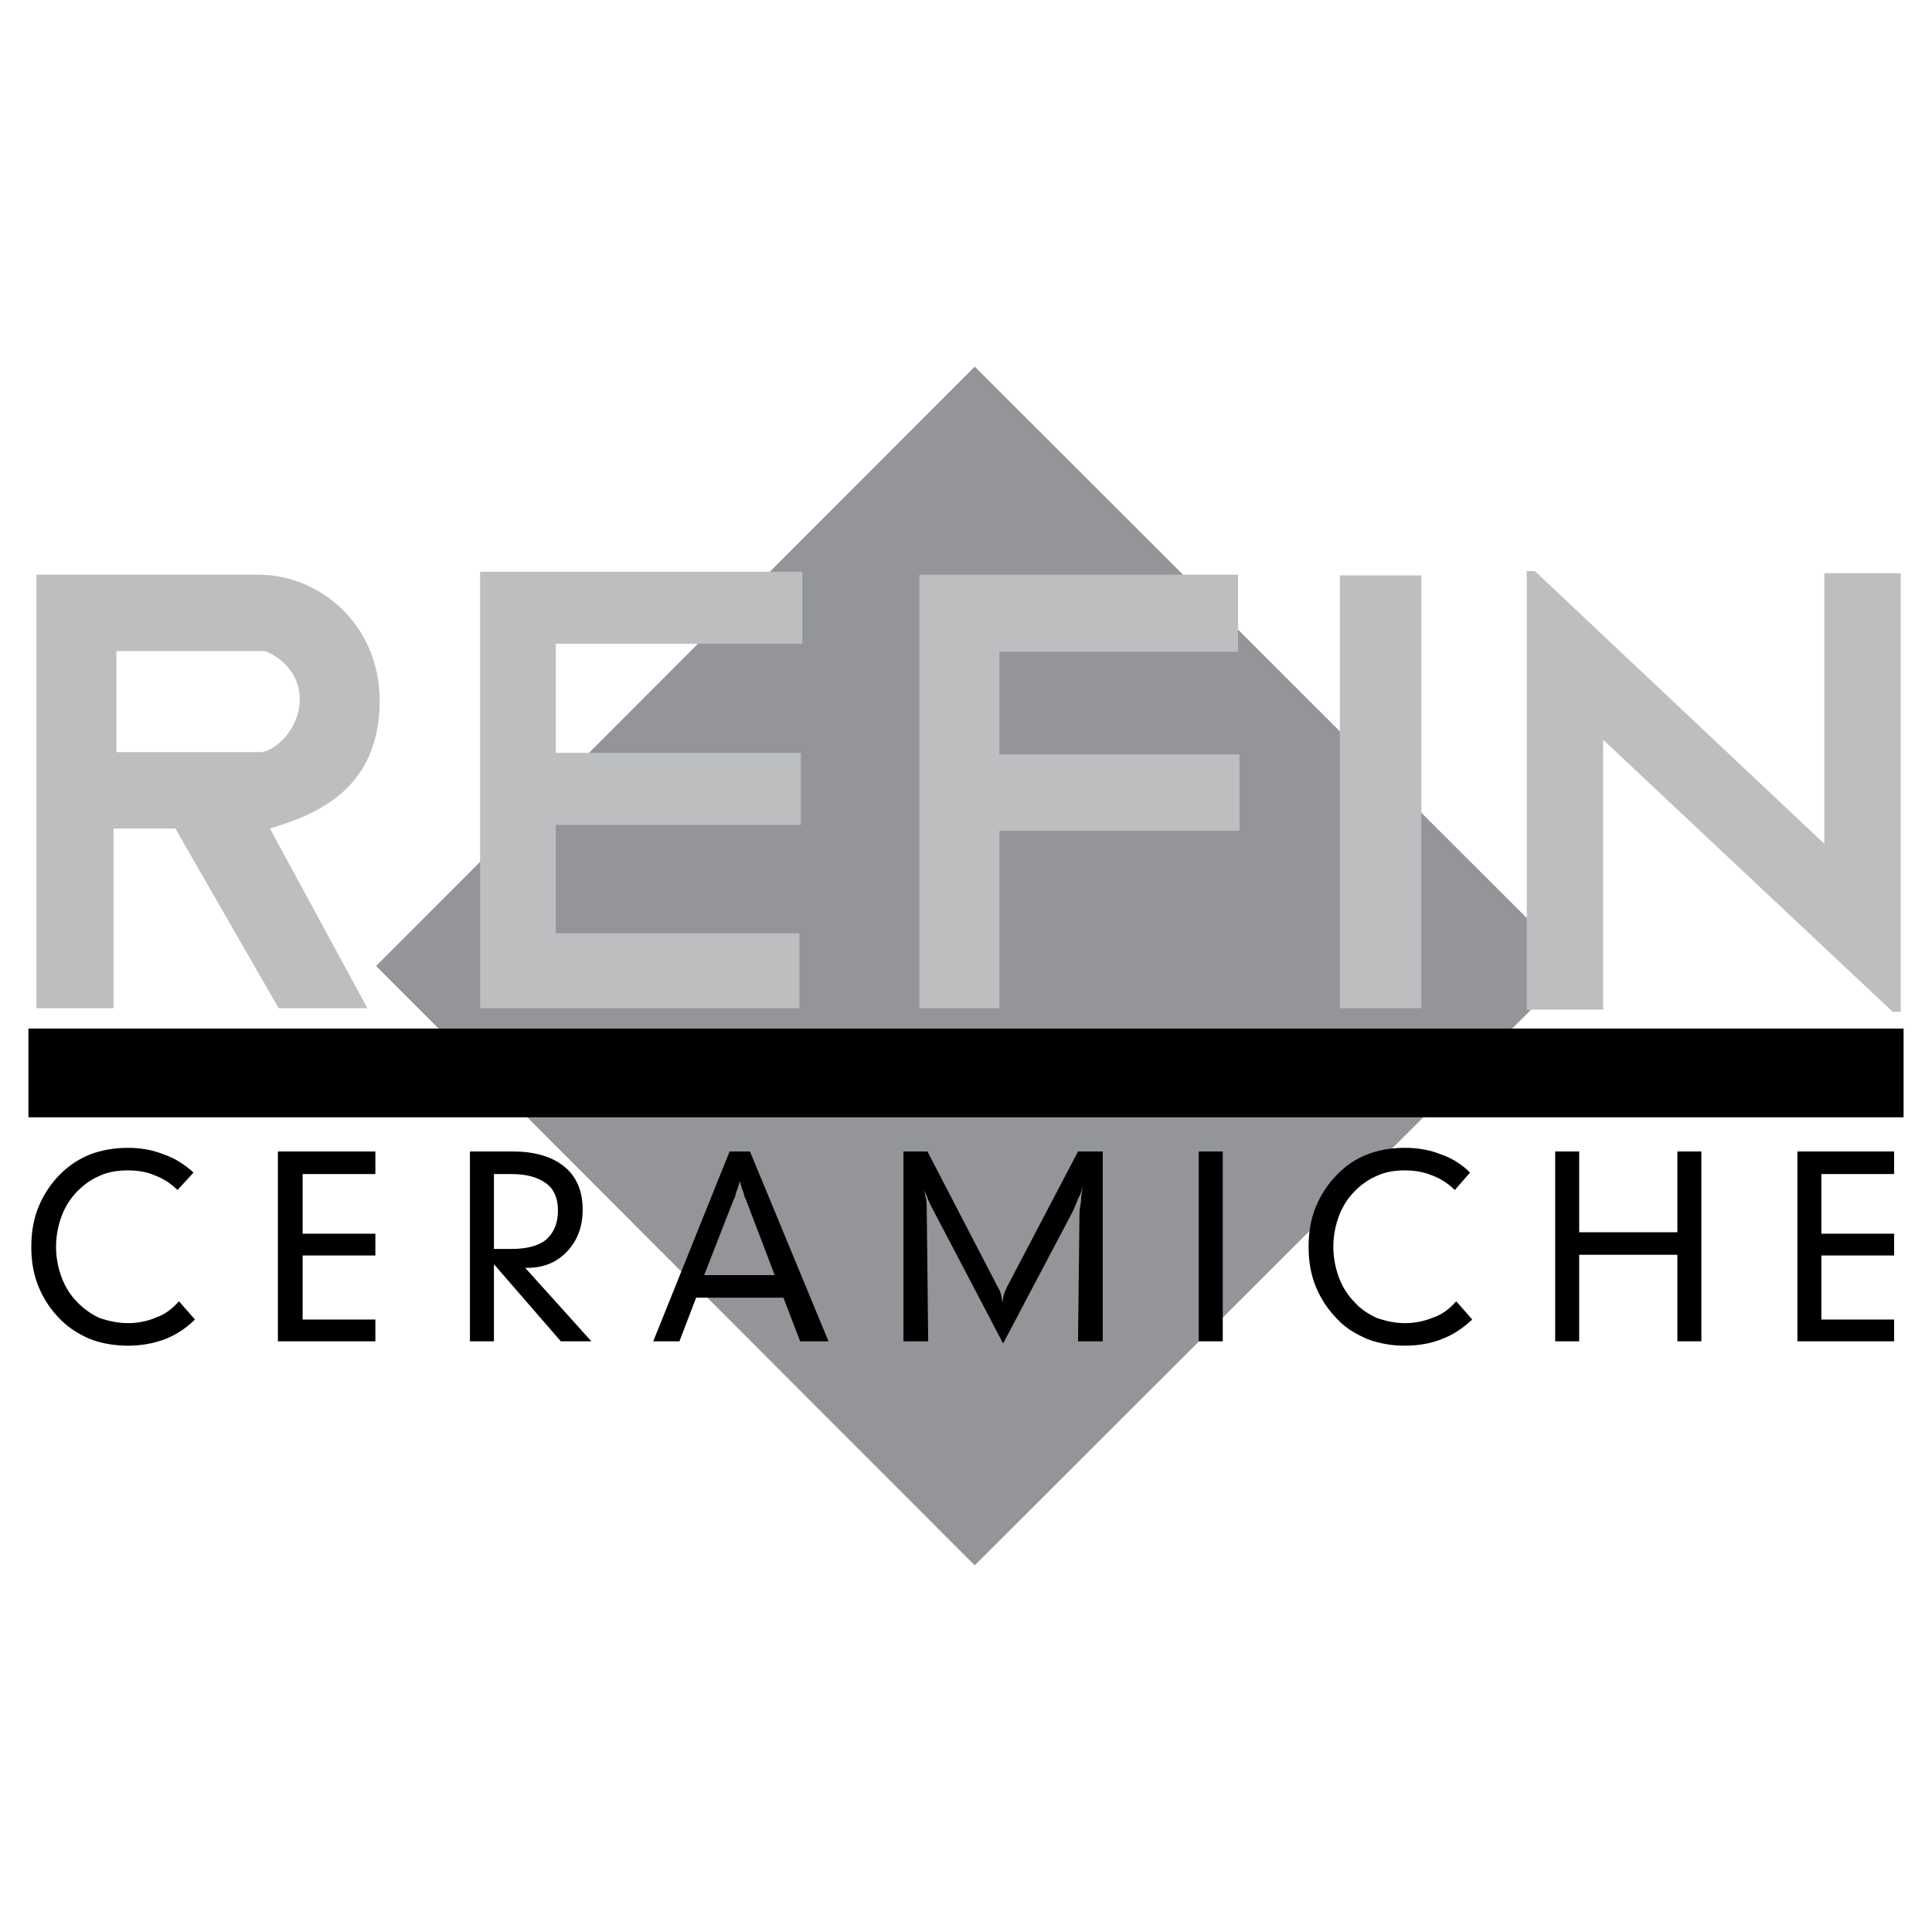 <?xml version="1.0" encoding="utf-8"?>
<!-- Generator: Adobe Illustrator 13.0.0, SVG Export Plug-In . SVG Version: 6.00 Build 14948)  -->
<!DOCTYPE svg PUBLIC "-//W3C//DTD SVG 1.0//EN" "http://www.w3.org/TR/2001/REC-SVG-20010904/DTD/svg10.dtd">
<svg version="1.0" id="Layer_1" xmlns="http://www.w3.org/2000/svg" xmlns:xlink="http://www.w3.org/1999/xlink" x="0px" y="0px"
	 width="192.756px" height="192.756px" viewBox="0 0 192.756 192.756" enable-background="new 0 0 192.756 192.756"
	 xml:space="preserve">
<g>
	<polygon fill-rule="evenodd" clip-rule="evenodd" fill="#FFFFFF" points="0,0 192.756,0 192.756,192.756 0,192.756 0,0 	"/>
	<polygon fill-rule="evenodd" clip-rule="evenodd" fill="#939598" points="97.249,156.176 157.119,96.378 97.249,36.58 
		37.523,96.378 97.249,156.176 	"/>
	<path fill-rule="evenodd" clip-rule="evenodd" fill="#BCBEC0" d="M25.767,57.335c6.168,0,12.119,5.007,12.119,12.627
		c-0.073,8.563-5.878,11.176-10.958,12.7l9.725,17.924h-8.854L17.494,82.662h-6.169v17.924H3.633V57.335H25.767L25.767,57.335z
		 M26.348,64.955c-4.79,0-10.741,0-14.732,0v10.087h14.369c1.524-0.073,3.919-2.395,3.919-5.225
		C29.904,66.406,26.855,65.027,26.348,64.955L26.348,64.955z M152.33,100.732v-43.76h0.798l28.884,27.214V57.19h7.619v43.759h-0.798
		L159.95,73.809v26.924H152.33L152.33,100.732z M133.679,100.586V57.408h8.129v43.178H133.679L133.679,100.586z M91.734,100.586
		V57.335h31.786v7.692H99.716V75.26h23.948v7.62H99.716v17.706H91.734L91.734,100.586z M47.901,100.586V57.045H80.05v7.185H55.448
		v10.885h24.457v7.185H55.448v10.813H79.76v7.474H47.901L47.901,100.586z"/>
	<path fill-rule="evenodd" clip-rule="evenodd" d="M17.712,118.729c-0.653-0.652-1.452-1.16-2.25-1.451
		c-0.798-0.361-1.742-0.508-2.685-0.508c-1.016,0-1.959,0.146-2.758,0.508c-0.871,0.363-1.596,0.871-2.25,1.525
		c-0.726,0.725-1.233,1.523-1.597,2.467c-0.363,0.943-0.581,2.031-0.581,3.121c0,1.088,0.218,2.176,0.581,3.119
		c0.363,0.943,0.871,1.742,1.597,2.469c0.653,0.652,1.379,1.16,2.177,1.523c0.871,0.291,1.814,0.508,2.83,0.508
		c1.016,0,2.032-0.217,2.83-0.58c0.871-0.291,1.597-0.871,2.25-1.598l1.597,1.814c-0.871,0.871-1.887,1.525-2.976,1.959
		c-1.161,0.436-2.395,0.654-3.701,0.654c-1.379,0-2.613-0.219-3.774-0.654c-1.161-0.508-2.104-1.088-2.975-1.959
		c-0.943-0.943-1.669-2.031-2.177-3.266c-0.508-1.232-0.726-2.539-0.726-3.99s0.218-2.758,0.726-3.992s1.234-2.322,2.177-3.266
		c0.871-0.871,1.887-1.523,2.975-1.959c1.161-0.436,2.395-0.654,3.774-0.654c1.306,0,2.467,0.219,3.556,0.654
		c1.089,0.363,2.105,1.016,2.976,1.814L17.712,118.729L17.712,118.729z M27.726,133.824v-18.941h9.725v2.25h-7.257v5.951h7.257
		v2.178h-7.257v6.385h7.257v2.178H27.726L27.726,133.824z M49.28,124.607h1.742c1.524,0,2.685-0.291,3.483-0.943
		c0.798-0.725,1.161-1.668,1.161-2.902c0-1.162-0.363-2.105-1.161-2.686c-0.871-0.652-2.032-0.943-3.556-0.943H49.28V124.607
		L49.28,124.607z M46.885,133.824v-18.941h4.282c2.177,0,3.918,0.508,5.152,1.523c1.234,1.018,1.814,2.469,1.814,4.283
		c0,1.668-0.508,3.047-1.524,4.137c-1.088,1.16-2.395,1.668-4.064,1.668H52.4l6.604,7.33h-3.048l-6.676-7.693v7.693H46.885
		L46.885,133.824z M70.253,127.221h7.039L74.39,119.6c-0.073-0.072-0.146-0.289-0.218-0.652c-0.146-0.291-0.218-0.654-0.363-1.088
		c-0.146,0.434-0.218,0.797-0.363,1.088c-0.073,0.363-0.145,0.58-0.218,0.652L70.253,127.221L70.253,127.221z M65.173,133.824
		l7.62-18.941h2.032l7.837,18.941h-2.83l-1.669-4.354h-8.708l-1.669,4.354H65.173L65.173,133.824z M90.137,133.824v-18.941h2.395
		l7.04,13.57c0.145,0.219,0.218,0.436,0.29,0.654c0.072,0.289,0.145,0.58,0.145,0.871c0.073-0.291,0.073-0.582,0.146-0.799
		c0.072-0.291,0.218-0.508,0.29-0.727l7.112-13.57h2.468v18.941h-2.468l0.146-12.846c0-0.217,0.072-0.58,0.145-1.088
		c0-0.436,0.073-0.943,0.218-1.598c-0.145,0.51-0.29,0.945-0.508,1.307c-0.146,0.436-0.363,0.871-0.508,1.234l-6.967,13.207
		l-7.112-13.57c-0.218-0.436-0.436-0.871-0.508-1.16c-0.145-0.291-0.291-0.582-0.363-0.799c0.145,0.363,0.218,0.727,0.29,1.088
		c0.073,0.363,0.073,0.727,0.073,1.018l0.145,13.207H90.137L90.137,133.824z M119.601,133.824v-18.941h2.395v18.941H119.601
		L119.601,133.824z M145.146,118.729c-0.653-0.652-1.451-1.16-2.25-1.451c-0.87-0.361-1.742-0.508-2.758-0.508
		c-0.943,0-1.887,0.146-2.685,0.508c-0.871,0.363-1.597,0.871-2.25,1.525c-0.726,0.725-1.233,1.523-1.597,2.467
		c-0.362,0.943-0.58,2.031-0.58,3.121c0,1.088,0.218,2.176,0.58,3.119c0.363,0.943,0.871,1.742,1.597,2.469
		c0.58,0.652,1.379,1.16,2.177,1.523c0.871,0.291,1.814,0.508,2.758,0.508c1.089,0,2.032-0.217,2.903-0.58
		c0.871-0.291,1.597-0.871,2.249-1.598l1.597,1.814c-0.943,0.871-1.887,1.525-3.048,1.959c-1.088,0.436-2.322,0.654-3.701,0.654
		c-1.306,0-2.54-0.219-3.701-0.654c-1.161-0.508-2.177-1.088-2.976-1.959c-0.943-0.943-1.669-2.031-2.177-3.266
		c-0.508-1.232-0.726-2.539-0.726-3.99s0.218-2.758,0.726-3.992s1.233-2.322,2.177-3.266c0.871-0.871,1.814-1.523,2.976-1.959
		c1.089-0.436,2.396-0.654,3.701-0.654c1.379,0,2.54,0.219,3.629,0.654c1.089,0.363,2.104,1.016,2.902,1.814L145.146,118.729
		L145.146,118.729z M155.16,133.824v-18.941h2.395v8.057h9.797v-8.057h2.395v18.941h-2.395v-8.637h-9.797v8.637H155.16
		L155.16,133.824z M179.326,133.824v-18.941h9.651v2.25h-7.257v5.951h7.257v2.178h-7.257v6.385h7.257v2.178H179.326L179.326,133.824
		z"/>
	<polygon fill-rule="evenodd" clip-rule="evenodd" points="2.834,102.619 189.921,102.619 189.921,111.473 2.834,111.473 
		2.834,102.619 	"/>
</g>
</svg>
